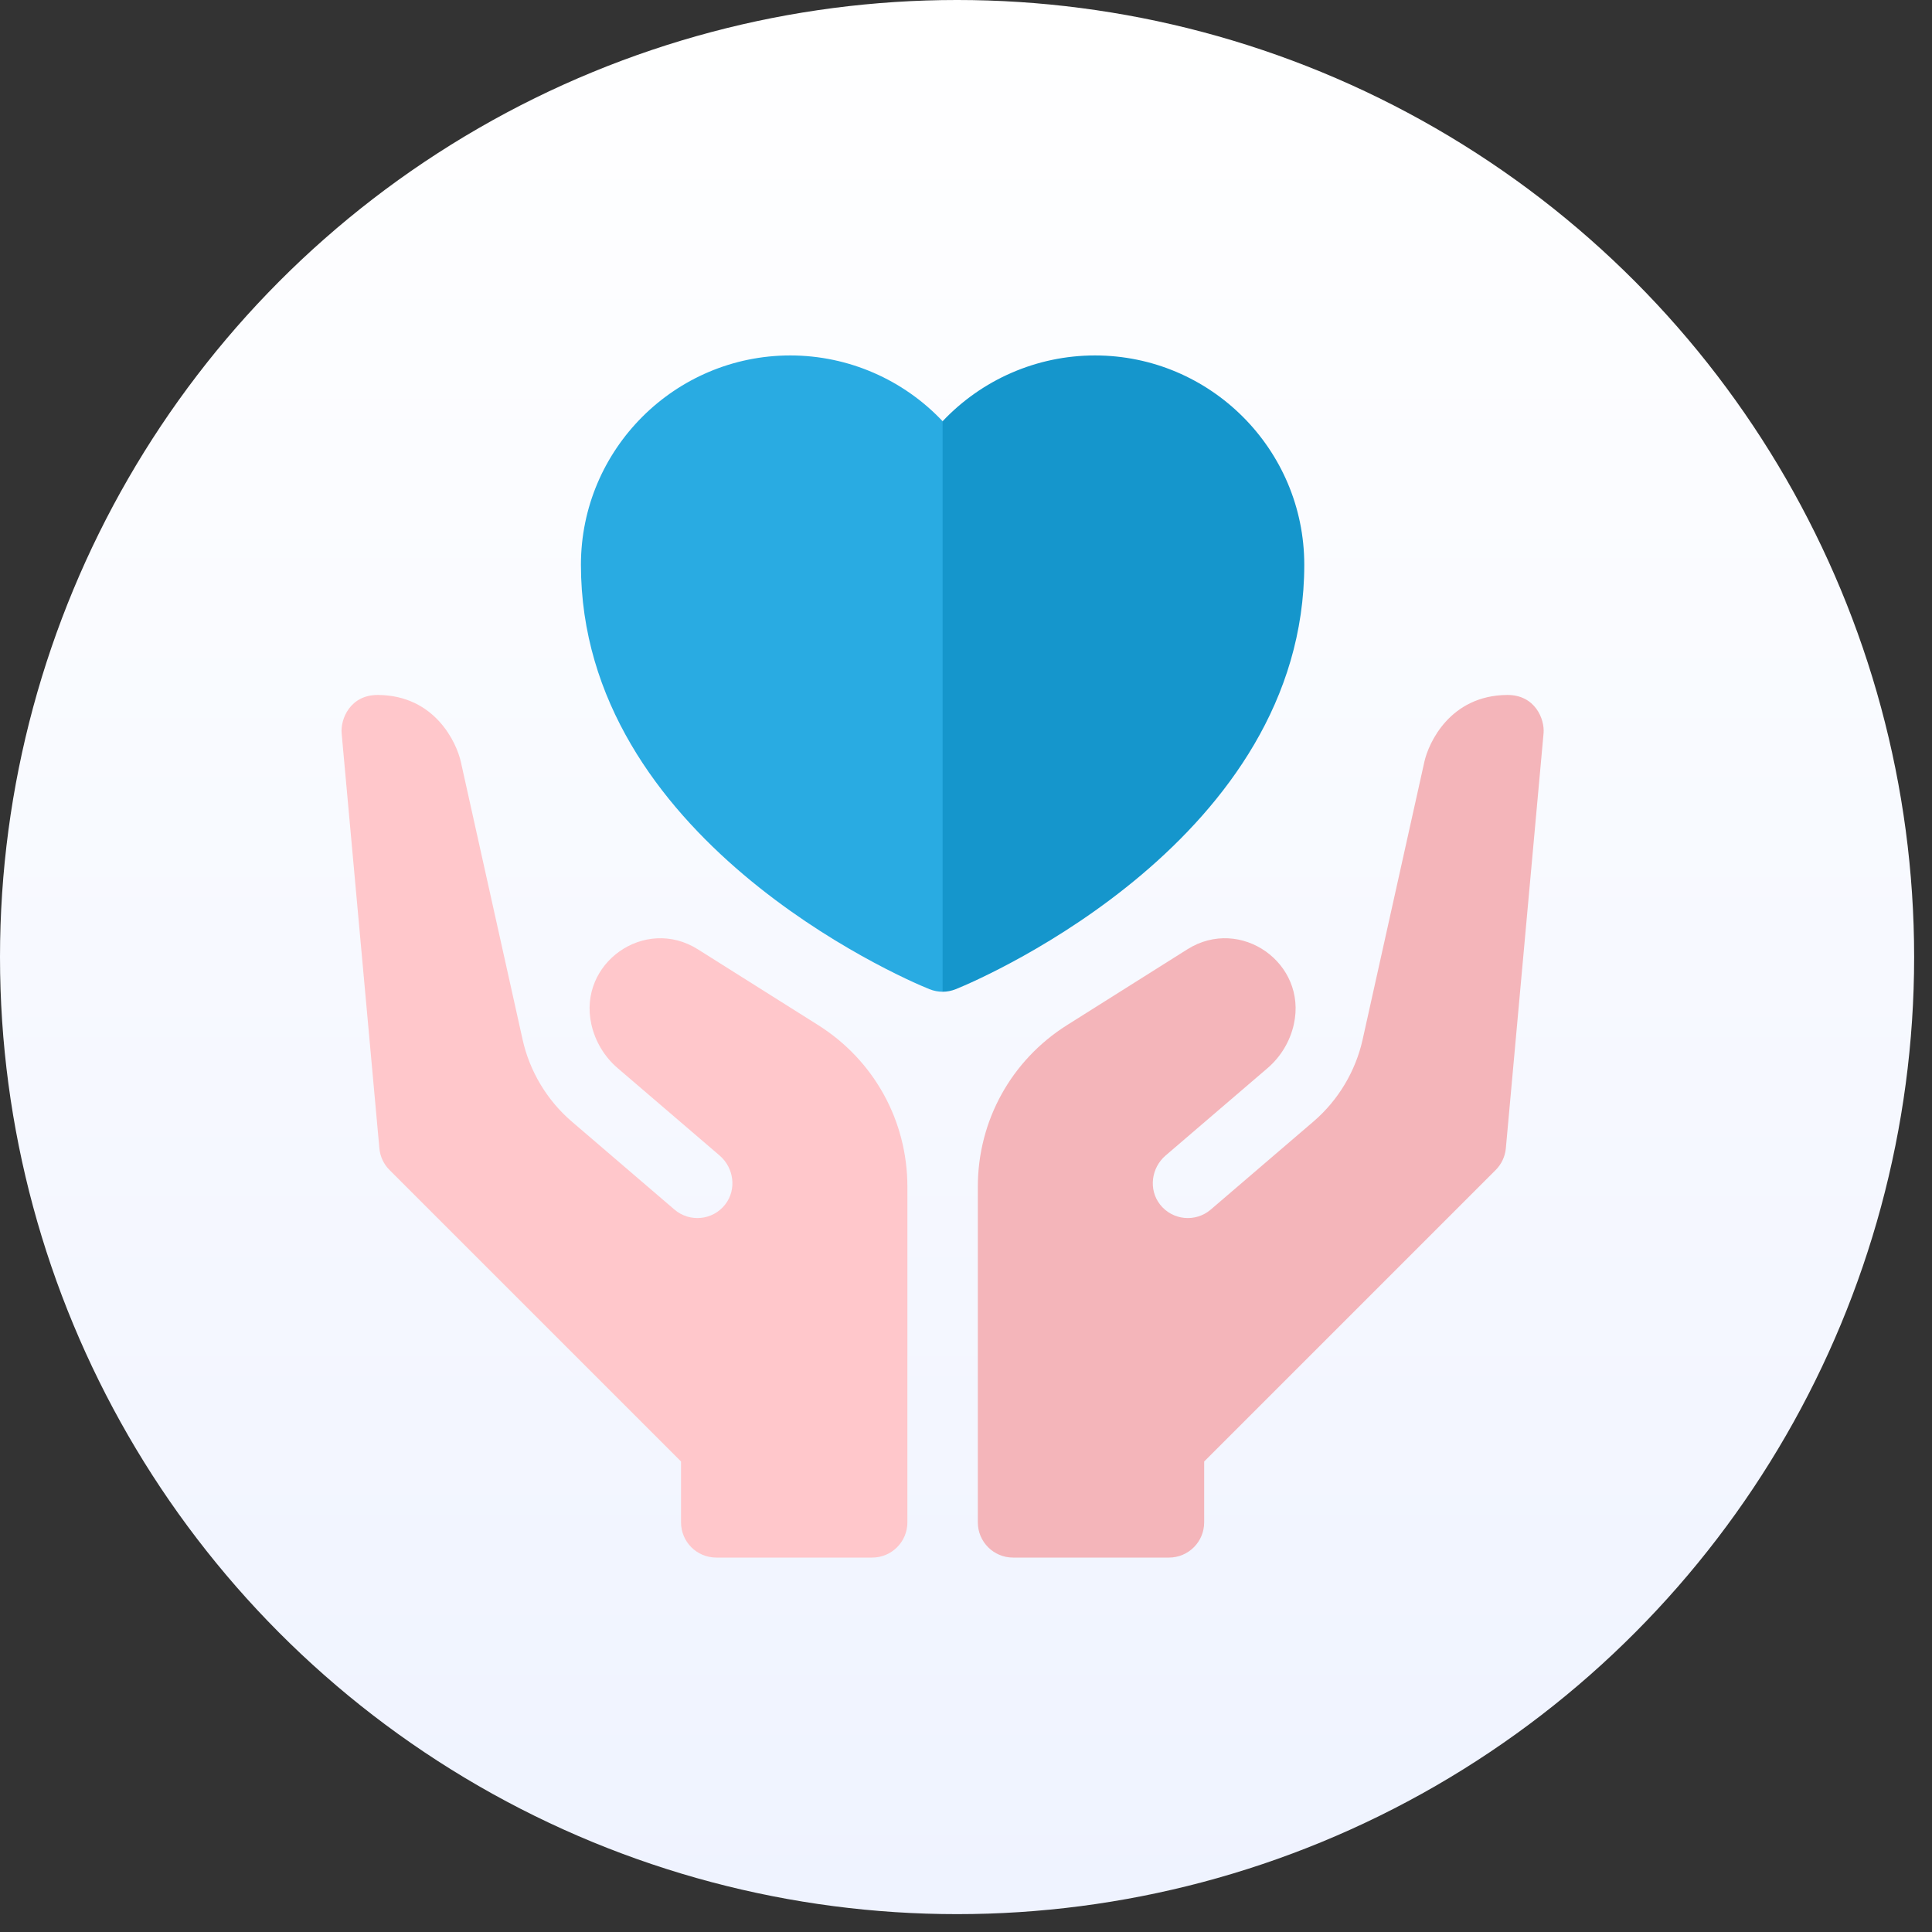 <?xml version="1.0" encoding="UTF-8"?> <svg xmlns="http://www.w3.org/2000/svg" width="90" height="90" viewBox="0 0 90 90" fill="none"><rect x="0" y="0" width="90" height="90" fill="#333333" stroke="none"/><circle cx="44.584" cy="44.584" r="44.584" fill="url(#paint0_linear_51_5117)"></circle><g clip-path="url(#clip0_51_5117)"><path d="M43.911 19.623C42.09 17.693 39.532 16.558 36.814 16.558C31.437 16.558 27.062 20.932 27.062 26.309C27.062 39.011 41.833 45.494 43.301 46.081C43.497 46.159 43.704 46.199 43.911 46.199C48.033 42.076 49.511 37.613 49.511 33.442C49.511 27.765 46.744 22.628 43.911 19.623Z" fill="#29ABE2"></path><path d="M43.91 46.199C44.117 46.199 44.324 46.159 44.519 46.081C45.989 45.493 60.758 39.011 60.758 26.309C60.758 20.932 56.384 16.558 51.007 16.558C48.288 16.558 45.731 17.693 43.91 19.623V46.199Z" fill="#1596CC"></path><path d="M70.21 32.374C67.543 32.394 66.546 34.617 66.353 35.485L63.476 48.428C63.148 49.905 62.335 51.261 61.185 52.246L56.401 56.347C55.693 56.954 54.615 56.852 54.036 56.107C53.495 55.41 53.63 54.4 54.301 53.826L59.05 49.755C59.663 49.23 60.097 48.506 60.272 47.717C60.906 44.868 57.785 42.664 55.311 44.223L49.709 47.752C47.105 49.393 45.551 52.209 45.551 55.285V70.917C45.551 71.823 46.285 72.558 47.191 72.558H54.455C55.361 72.558 56.095 71.823 56.095 70.917V68.082L69.674 54.504C69.945 54.233 70.113 53.875 70.148 53.493L71.905 34.163C71.965 33.5 71.511 32.364 70.21 32.374Z" fill="#F4B5BA"></path><path d="M17.611 32.374C20.277 32.394 21.274 34.617 21.467 35.485L24.345 48.428C24.672 49.905 25.486 51.261 26.635 52.246L31.419 56.347C32.128 56.954 33.205 56.852 33.784 56.107C34.326 55.41 34.19 54.4 33.52 53.826L28.77 49.755C28.157 49.23 27.723 48.506 27.548 47.717C26.915 44.868 30.035 42.664 32.509 44.223L38.111 47.752C40.715 49.393 42.27 52.209 42.27 55.285V70.917C42.27 71.823 41.535 72.558 40.629 72.558H33.366C32.46 72.558 31.725 71.823 31.725 70.917V68.082L18.147 54.504C17.875 54.233 17.707 53.875 17.673 53.493L15.915 34.163C15.855 33.5 16.309 32.364 17.611 32.374Z" fill="#FFC7CB"></path></g><defs><linearGradient id="paint0_linear_51_5117" x1="44.584" y1="0" x2="44.584" y2="89.167" gradientUnits="userSpaceOnUse"><stop stop-color="white"></stop><stop offset="1" stop-color="#EFF3FF"></stop></linearGradient><clipPath id="clip0_51_5117"><rect width="56" height="56" fill="white" transform="translate(15.91 16.558)"></rect></clipPath></defs></svg> 